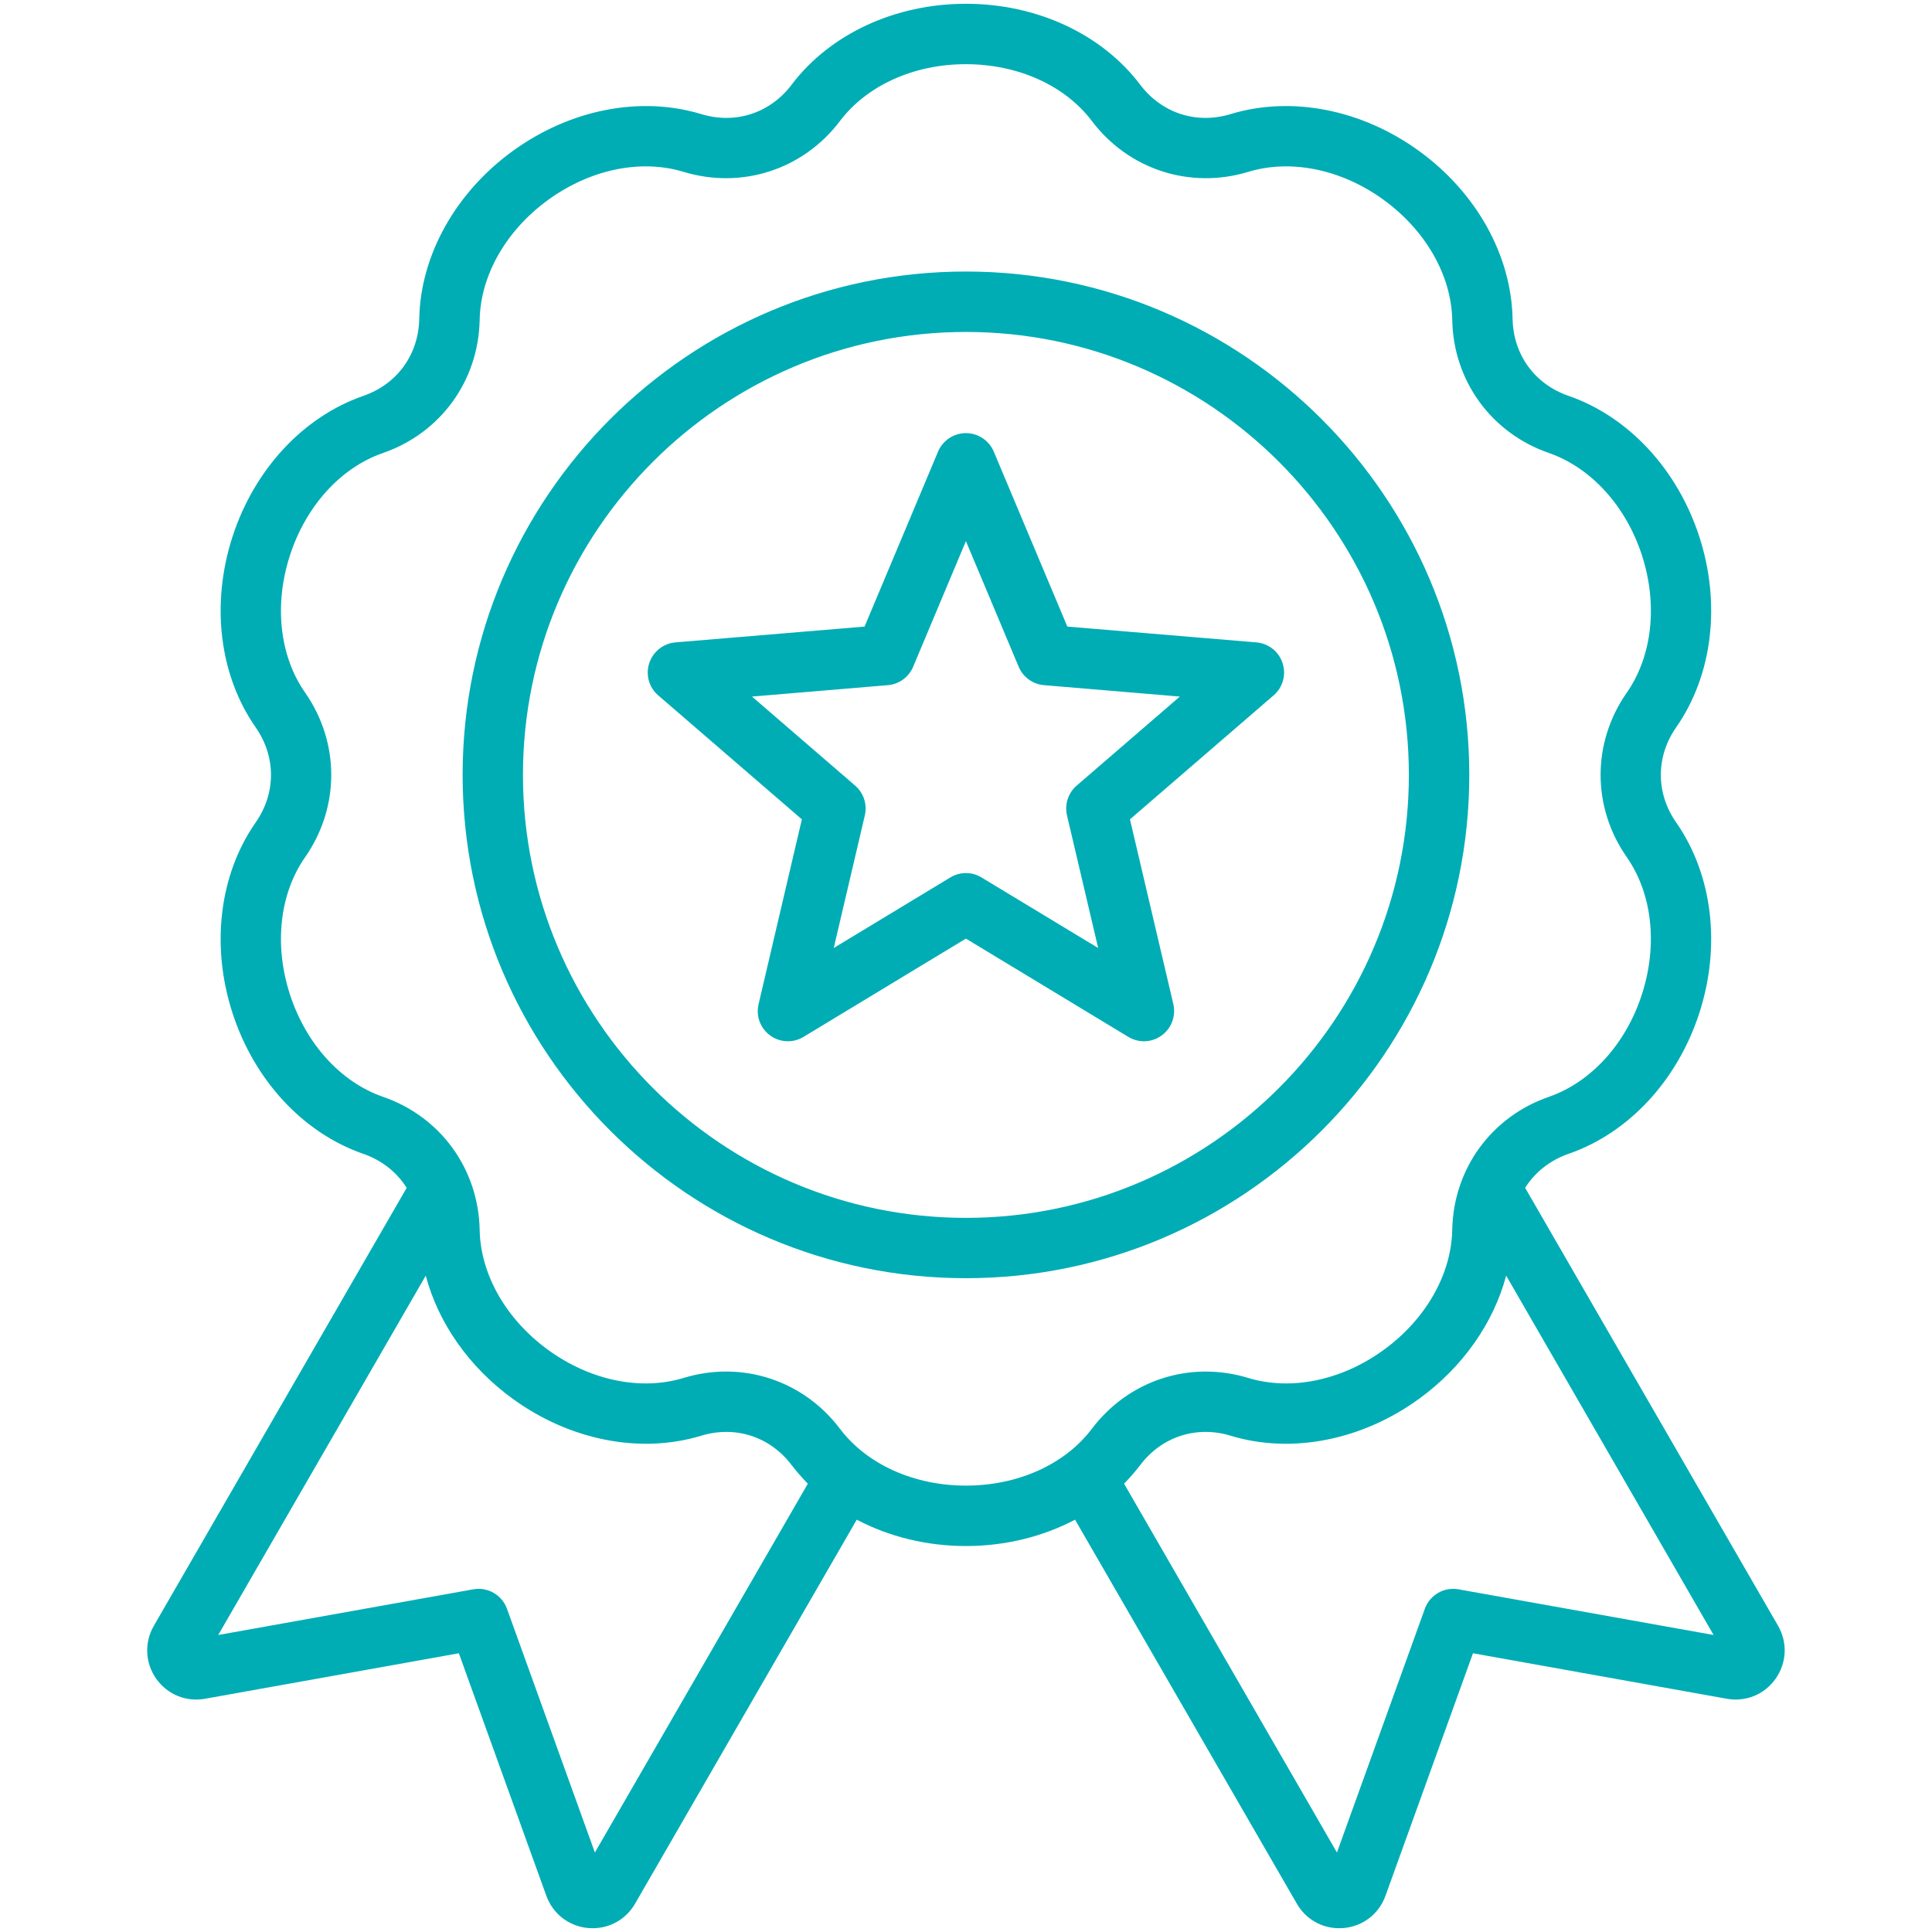 <svg width="22" height="22" viewBox="0 0 22 22" fill="none" xmlns="http://www.w3.org/2000/svg">
<path d="M20.247 18.513L17.367 13.526C17.478 13.35 17.648 13.213 17.861 13.139C18.545 12.903 19.101 12.304 19.35 11.537C19.599 10.771 19.501 9.959 19.087 9.366C18.854 9.032 18.854 8.616 19.087 8.282C19.501 7.689 19.599 6.877 19.35 6.11C19.101 5.344 18.545 4.745 17.862 4.508C17.476 4.375 17.232 4.039 17.224 3.631C17.21 2.908 16.813 2.194 16.16 1.72C15.508 1.246 14.706 1.089 14.014 1.299C13.624 1.418 13.229 1.289 12.983 0.964C12.547 0.387 11.805 0.043 10.999 0.043C10.999 0.043 10.999 0.043 10.999 0.043C10.193 0.043 9.451 0.387 9.015 0.964C8.769 1.289 8.374 1.418 7.984 1.299C7.292 1.089 6.49 1.246 5.838 1.72C5.186 2.194 4.788 2.908 4.774 3.631C4.766 4.039 4.522 4.375 4.137 4.508C3.454 4.745 2.897 5.344 2.648 6.11C2.399 6.877 2.497 7.689 2.911 8.282C3.144 8.616 3.144 9.032 2.911 9.366C2.497 9.959 2.399 10.771 2.648 11.537C2.897 12.304 3.454 12.903 4.137 13.139C4.35 13.213 4.52 13.35 4.631 13.526L1.752 18.513C1.642 18.704 1.652 18.934 1.778 19.115C1.905 19.295 2.118 19.383 2.335 19.344L5.225 18.826L6.221 21.587C6.296 21.794 6.478 21.935 6.698 21.955C6.715 21.956 6.732 21.957 6.749 21.957C6.948 21.957 7.13 21.853 7.232 21.677L9.756 17.305C10.123 17.498 10.551 17.605 10.999 17.605C11.447 17.605 11.875 17.498 12.242 17.305L14.767 21.677C14.868 21.853 15.05 21.957 15.249 21.957C15.267 21.957 15.284 21.956 15.301 21.955C15.52 21.935 15.703 21.794 15.777 21.587L16.773 18.826L19.663 19.344C19.88 19.383 20.093 19.295 20.22 19.115C20.346 18.934 20.357 18.704 20.247 18.513ZM6.774 21.095L5.773 18.319C5.716 18.162 5.554 18.068 5.389 18.098L2.485 18.618L4.848 14.526C4.991 15.065 5.34 15.566 5.838 15.928C6.49 16.402 7.292 16.559 7.984 16.349C8.374 16.23 8.769 16.359 9.015 16.684C9.072 16.758 9.133 16.828 9.199 16.895L6.774 21.095ZM10.999 16.917C10.407 16.917 9.871 16.675 9.564 16.269C9.247 15.85 8.769 15.618 8.268 15.618C8.107 15.618 7.945 15.642 7.784 15.691C7.297 15.839 6.721 15.72 6.242 15.372C5.763 15.024 5.471 14.512 5.462 14.004C5.448 13.311 5.017 12.716 4.362 12.49C3.881 12.323 3.485 11.888 3.302 11.325C3.119 10.762 3.183 10.177 3.475 9.76C3.871 9.191 3.871 8.457 3.475 7.888C3.183 7.471 3.119 6.886 3.302 6.323C3.485 5.76 3.881 5.324 4.362 5.158C5.017 4.931 5.448 4.337 5.462 3.644C5.471 3.135 5.763 2.624 6.242 2.276C6.721 1.928 7.297 1.809 7.784 1.957C8.447 2.158 9.146 1.931 9.564 1.379C9.871 0.973 10.407 0.73 10.999 0.731C11.591 0.731 12.128 0.973 12.434 1.379C12.852 1.931 13.551 2.158 14.214 1.957C14.701 1.809 15.277 1.928 15.756 2.276C16.235 2.624 16.527 3.136 16.537 3.644C16.55 4.337 16.982 4.931 17.637 5.158C18.117 5.325 18.514 5.76 18.697 6.323C18.879 6.886 18.815 7.471 18.524 7.888C18.127 8.457 18.127 9.191 18.524 9.76C18.815 10.177 18.879 10.762 18.696 11.325C18.514 11.888 18.117 12.323 17.637 12.49C16.982 12.716 16.55 13.311 16.537 14.004C16.527 14.512 16.235 15.024 15.756 15.372C15.277 15.72 14.701 15.839 14.214 15.691C13.551 15.489 12.852 15.716 12.434 16.269C12.128 16.675 11.591 16.917 10.999 16.917ZM16.609 18.098C16.444 18.068 16.282 18.162 16.225 18.319L15.224 21.095L12.8 16.895C12.865 16.828 12.927 16.758 12.983 16.684C13.229 16.359 13.624 16.23 14.014 16.349C14.706 16.559 15.508 16.402 16.16 15.928C16.658 15.566 17.007 15.065 17.151 14.526L19.513 18.618L16.609 18.098ZM16.731 8.824C16.731 5.664 14.159 3.092 10.999 3.092C7.839 3.092 5.268 5.663 5.268 8.824C5.268 11.984 7.839 14.555 10.999 14.555C14.159 14.555 16.731 11.984 16.731 8.824ZM10.999 13.868C8.218 13.868 5.955 11.605 5.955 8.824C5.955 6.043 8.218 3.78 10.999 3.78C13.78 3.78 16.043 6.043 16.043 8.824C16.043 11.605 13.78 13.868 10.999 13.868ZM14.605 7.552C14.563 7.42 14.445 7.327 14.307 7.315L12.154 7.135L11.316 5.142C11.262 5.015 11.137 4.932 10.999 4.932C10.861 4.932 10.736 5.015 10.682 5.142L9.845 7.135L7.691 7.315C7.553 7.327 7.436 7.42 7.393 7.552C7.35 7.683 7.39 7.828 7.495 7.918L9.131 9.33L8.638 11.435C8.606 11.569 8.658 11.71 8.77 11.791C8.882 11.873 9.032 11.879 9.15 11.807L10.999 10.688L12.848 11.807C12.903 11.84 12.964 11.857 13.026 11.857C13.097 11.857 13.168 11.835 13.228 11.791C13.34 11.71 13.392 11.569 13.361 11.434L12.867 9.33L14.503 7.918C14.608 7.828 14.648 7.683 14.605 7.552ZM12.26 8.946C12.163 9.03 12.121 9.16 12.15 9.285L12.505 10.795L11.177 9.992C11.068 9.925 10.931 9.925 10.821 9.992L9.494 10.795L9.848 9.285C9.877 9.16 9.835 9.03 9.738 8.946L8.563 7.932L10.11 7.802C10.237 7.792 10.348 7.711 10.398 7.593L10.999 6.162L11.6 7.593C11.65 7.711 11.761 7.792 11.889 7.802L13.435 7.932L12.26 8.946Z" fill="#00ADB5"/>
</svg>
